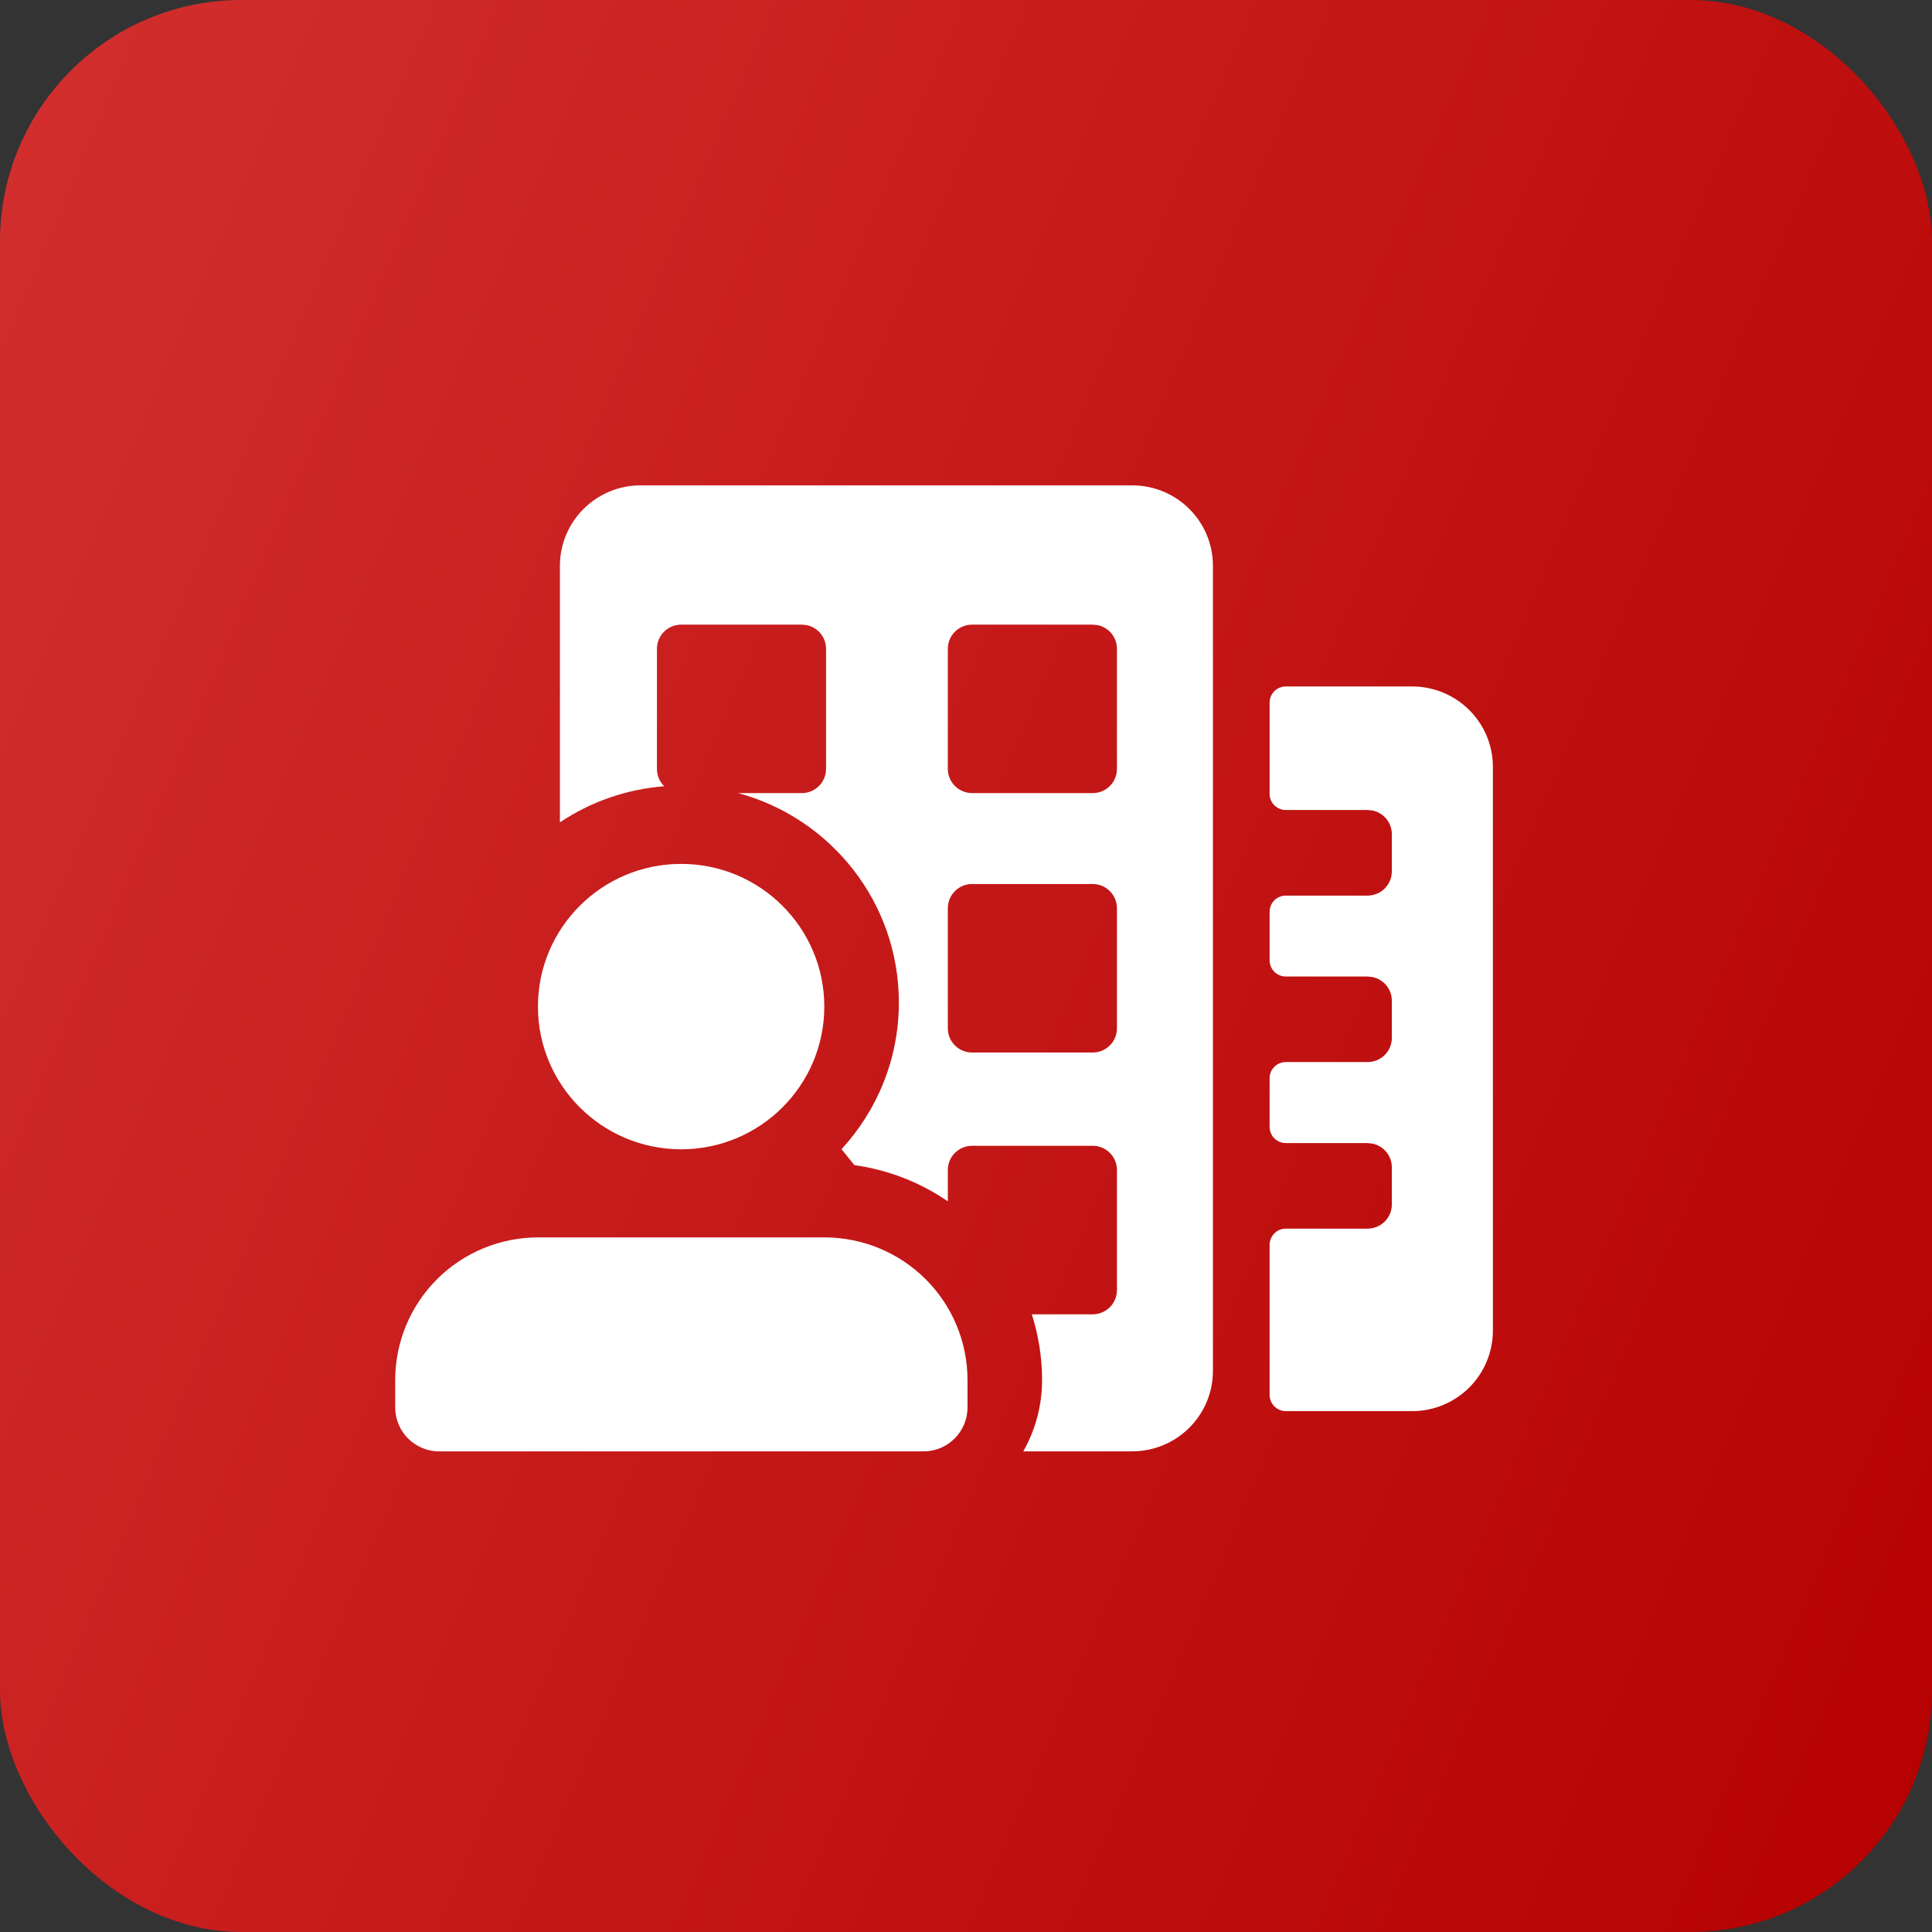 <svg width="32" height="32" viewBox="0 0 32 32" fill="none" xmlns="http://www.w3.org/2000/svg">
<rect x="0" y="0" width="32" height="32" fill="#333333" stroke="none"/>
<rect width="32" height="32" rx="4" fill="url(#paint0_linear_3371_7112)"/>
<path d="M13.653 20.495C14.282 20.495 14.885 20.743 15.33 21.186C15.775 21.629 16.025 22.23 16.025 22.857V23.311C16.025 23.713 15.7 24.039 15.298 24.039H7.273C6.872 24.039 6.546 23.713 6.546 23.312V22.857C6.546 22.23 6.796 21.629 7.24 21.186C7.685 20.743 8.288 20.495 8.917 20.495H13.653Z" fill="white"/>
<path fill-rule="evenodd" clip-rule="evenodd" d="M18.752 8.039C19.491 8.039 20.09 8.635 20.09 9.372V22.706C20.09 23.442 19.491 24.038 18.752 24.039H16.949C17.147 23.689 17.26 23.286 17.26 22.857C17.26 22.484 17.201 22.118 17.09 21.769H18.099C18.32 21.769 18.5 21.59 18.5 21.369V19.378C18.5 19.157 18.32 18.978 18.099 18.978H16.101C15.879 18.978 15.699 19.158 15.699 19.378V19.898C15.238 19.581 14.708 19.376 14.151 19.298L13.938 19.034C14.527 18.395 14.888 17.542 14.888 16.605C14.888 14.946 13.759 13.549 12.225 13.136H13.28C13.502 13.136 13.681 12.957 13.682 12.737V10.746C13.682 10.552 13.544 10.391 13.361 10.354L13.28 10.346H11.282C11.061 10.346 10.881 10.525 10.881 10.746V12.737C10.881 12.849 10.927 12.95 11.002 13.023C10.366 13.072 9.775 13.285 9.274 13.621V9.372C9.274 8.635 9.873 8.039 10.612 8.039H18.752ZM16.101 14.642C15.879 14.642 15.699 14.822 15.699 15.043V17.033C15.699 17.254 15.879 17.433 16.101 17.433H18.099C18.32 17.433 18.5 17.254 18.5 17.033V15.043C18.5 14.822 18.32 14.642 18.099 14.642H16.101ZM16.101 10.346C15.879 10.346 15.699 10.525 15.699 10.746V12.737C15.7 12.957 15.879 13.136 16.101 13.136H18.099C18.32 13.136 18.5 12.957 18.5 12.737V10.746C18.5 10.552 18.363 10.391 18.18 10.354L18.099 10.346H16.101Z" fill="white"/>
<path d="M23.389 11.37C24.128 11.37 24.727 11.966 24.727 12.703V22.039C24.727 22.775 24.128 23.373 23.389 23.373H21.297C21.149 23.372 21.03 23.253 21.029 23.106V20.618C21.029 20.47 21.149 20.35 21.297 20.35H22.651C22.873 20.35 23.053 20.171 23.053 19.951V19.334C23.053 19.14 22.915 18.979 22.731 18.942L22.651 18.933H21.297C21.149 18.933 21.029 18.814 21.029 18.666V17.858C21.029 17.711 21.149 17.591 21.297 17.591H22.651C22.873 17.591 23.053 17.413 23.053 17.192V16.575C23.053 16.381 22.915 16.22 22.731 16.183L22.651 16.174H21.297C21.149 16.174 21.029 16.055 21.029 15.908V15.1C21.029 14.953 21.149 14.834 21.297 14.834H22.651C22.873 14.833 23.053 14.654 23.053 14.433V13.816C23.053 13.623 22.915 13.461 22.731 13.424L22.651 13.416H21.297C21.149 13.416 21.029 13.297 21.029 13.15V11.636C21.029 11.489 21.149 11.37 21.297 11.37H23.389Z" fill="white"/>
<path d="M11.281 14.309C12.591 14.309 13.653 15.367 13.653 16.672C13.653 17.977 12.591 19.036 11.281 19.036C9.972 19.035 8.91 17.977 8.91 16.672C8.91 15.367 9.972 14.309 11.281 14.309Z" fill="white"/>
<defs>
<linearGradient id="paint0_linear_3371_7112" x1="-3.312" y1="7.803" x2="35.312" y2="24.198" gradientUnits="userSpaceOnUse">
<stop stop-color="#D32F2F"/>
<stop offset="1" stop-color="#B50000"/>
</linearGradient>
</defs>
</svg>
